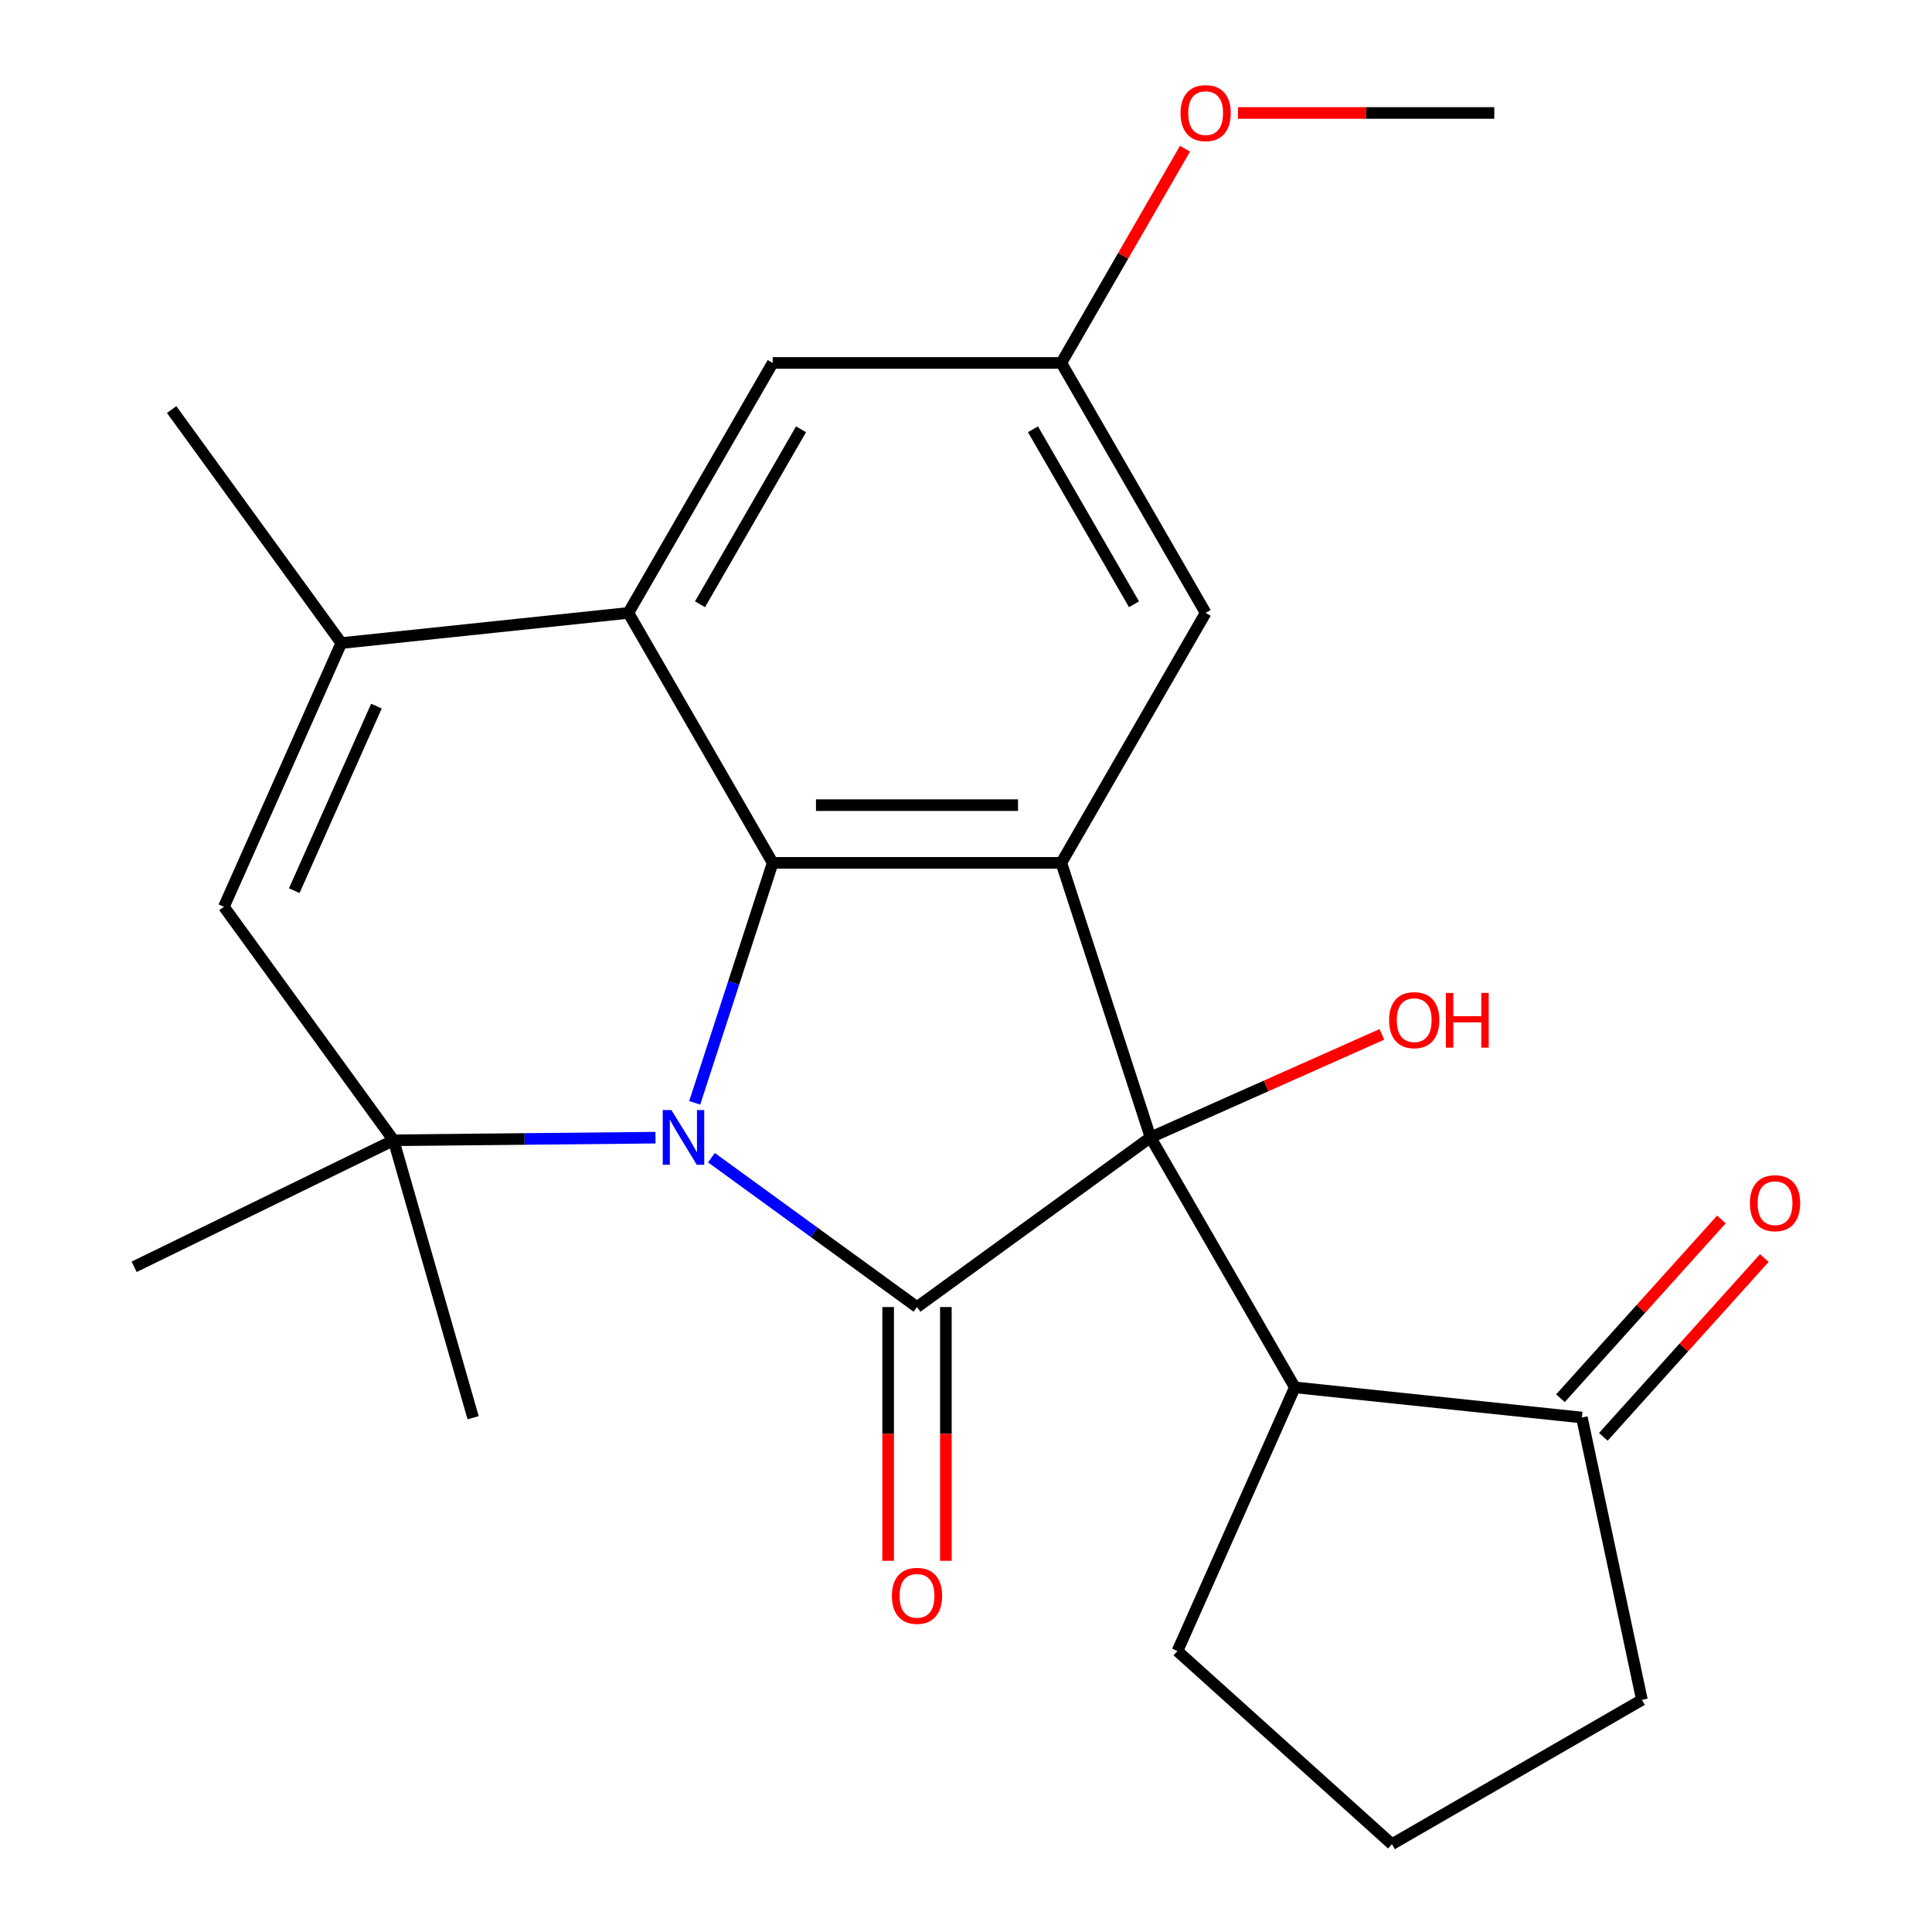 <?xml version='1.0' encoding='iso-8859-1'?>
<svg version='1.1' baseProfile='full'
              xmlns='http://www.w3.org/2000/svg'
                      xmlns:rdkit='http://www.rdkit.org/xml'
                      xmlns:xlink='http://www.w3.org/1999/xlink'
                  xml:space='preserve'
width='1000px' height='1000px' viewBox='0 0 1000 1000'>
<!-- END OF HEADER -->
<rect style='opacity:1.0;fill:#FFFFFF;stroke:none' width='1000' height='1000' x='0' y='0'> </rect>
<path class='bond-0' d='M 368.248,599.227 L 421.444,637.876' style='fill:none;fill-rule:evenodd;stroke:#0000FF;stroke-width:6px;stroke-linecap:butt;stroke-linejoin:miter;stroke-opacity:1' />
<path class='bond-0' d='M 421.444,637.876 L 474.64,676.525' style='fill:none;fill-rule:evenodd;stroke:#000000;stroke-width:6px;stroke-linecap:butt;stroke-linejoin:miter;stroke-opacity:1' />
<path class='bond-2' d='M 359.588,570.815 L 379.764,508.719' style='fill:none;fill-rule:evenodd;stroke:#0000FF;stroke-width:6px;stroke-linecap:butt;stroke-linejoin:miter;stroke-opacity:1' />
<path class='bond-2' d='M 379.764,508.719 L 399.94,446.622' style='fill:none;fill-rule:evenodd;stroke:#000000;stroke-width:6px;stroke-linecap:butt;stroke-linejoin:miter;stroke-opacity:1' />
<path class='bond-4' d='M 339.281,588.854 L 271.494,589.53' style='fill:none;fill-rule:evenodd;stroke:#0000FF;stroke-width:6px;stroke-linecap:butt;stroke-linejoin:miter;stroke-opacity:1' />
<path class='bond-4' d='M 271.494,589.53 L 203.707,590.205' style='fill:none;fill-rule:evenodd;stroke:#000000;stroke-width:6px;stroke-linecap:butt;stroke-linejoin:miter;stroke-opacity:1' />
<path class='bond-1' d='M 474.64,676.525 L 595.507,588.71' style='fill:none;fill-rule:evenodd;stroke:#000000;stroke-width:6px;stroke-linecap:butt;stroke-linejoin:miter;stroke-opacity:1' />
<path class='bond-11' d='M 459.7,676.525 L 459.7,742.197' style='fill:none;fill-rule:evenodd;stroke:#000000;stroke-width:6px;stroke-linecap:butt;stroke-linejoin:miter;stroke-opacity:1' />
<path class='bond-11' d='M 459.7,742.197 L 459.7,807.87' style='fill:none;fill-rule:evenodd;stroke:#FF0000;stroke-width:6px;stroke-linecap:butt;stroke-linejoin:miter;stroke-opacity:1' />
<path class='bond-11' d='M 489.58,676.525 L 489.58,742.197' style='fill:none;fill-rule:evenodd;stroke:#000000;stroke-width:6px;stroke-linecap:butt;stroke-linejoin:miter;stroke-opacity:1' />
<path class='bond-11' d='M 489.58,742.197 L 489.58,807.87' style='fill:none;fill-rule:evenodd;stroke:#FF0000;stroke-width:6px;stroke-linecap:butt;stroke-linejoin:miter;stroke-opacity:1' />
<path class='bond-8' d='M 595.507,588.71 L 670.207,718.094' style='fill:none;fill-rule:evenodd;stroke:#000000;stroke-width:6px;stroke-linecap:butt;stroke-linejoin:miter;stroke-opacity:1' />
<path class='bond-14' d='M 595.507,588.71 L 655.381,562.052' style='fill:none;fill-rule:evenodd;stroke:#000000;stroke-width:6px;stroke-linecap:butt;stroke-linejoin:miter;stroke-opacity:1' />
<path class='bond-14' d='M 655.381,562.052 L 715.256,535.394' style='fill:none;fill-rule:evenodd;stroke:#FF0000;stroke-width:6px;stroke-linecap:butt;stroke-linejoin:miter;stroke-opacity:1' />
<path class='bond-24' d='M 595.507,588.71 L 549.34,446.622' style='fill:none;fill-rule:evenodd;stroke:#000000;stroke-width:6px;stroke-linecap:butt;stroke-linejoin:miter;stroke-opacity:1' />
<path class='bond-3' d='M 399.94,446.622 L 549.34,446.622' style='fill:none;fill-rule:evenodd;stroke:#000000;stroke-width:6px;stroke-linecap:butt;stroke-linejoin:miter;stroke-opacity:1' />
<path class='bond-3' d='M 422.35,416.742 L 526.93,416.742' style='fill:none;fill-rule:evenodd;stroke:#000000;stroke-width:6px;stroke-linecap:butt;stroke-linejoin:miter;stroke-opacity:1' />
<path class='bond-5' d='M 399.94,446.622 L 325.24,317.238' style='fill:none;fill-rule:evenodd;stroke:#000000;stroke-width:6px;stroke-linecap:butt;stroke-linejoin:miter;stroke-opacity:1' />
<path class='bond-10' d='M 549.34,446.622 L 624.04,317.238' style='fill:none;fill-rule:evenodd;stroke:#000000;stroke-width:6px;stroke-linecap:butt;stroke-linejoin:miter;stroke-opacity:1' />
<path class='bond-7' d='M 203.707,590.205 L 115.892,469.338' style='fill:none;fill-rule:evenodd;stroke:#000000;stroke-width:6px;stroke-linecap:butt;stroke-linejoin:miter;stroke-opacity:1' />
<path class='bond-16' d='M 203.707,590.205 L 69.428,655.698' style='fill:none;fill-rule:evenodd;stroke:#000000;stroke-width:6px;stroke-linecap:butt;stroke-linejoin:miter;stroke-opacity:1' />
<path class='bond-17' d='M 203.707,590.205 L 244.888,733.818' style='fill:none;fill-rule:evenodd;stroke:#000000;stroke-width:6px;stroke-linecap:butt;stroke-linejoin:miter;stroke-opacity:1' />
<path class='bond-12' d='M 325.24,317.238 L 399.94,187.854' style='fill:none;fill-rule:evenodd;stroke:#000000;stroke-width:6px;stroke-linecap:butt;stroke-linejoin:miter;stroke-opacity:1' />
<path class='bond-12' d='M 362.322,312.771 L 414.612,222.202' style='fill:none;fill-rule:evenodd;stroke:#000000;stroke-width:6px;stroke-linecap:butt;stroke-linejoin:miter;stroke-opacity:1' />
<path class='bond-25' d='M 325.24,317.238 L 176.659,332.855' style='fill:none;fill-rule:evenodd;stroke:#000000;stroke-width:6px;stroke-linecap:butt;stroke-linejoin:miter;stroke-opacity:1' />
<path class='bond-6' d='M 176.659,332.855 L 115.892,469.338' style='fill:none;fill-rule:evenodd;stroke:#000000;stroke-width:6px;stroke-linecap:butt;stroke-linejoin:miter;stroke-opacity:1' />
<path class='bond-6' d='M 194.841,365.481 L 152.304,461.019' style='fill:none;fill-rule:evenodd;stroke:#000000;stroke-width:6px;stroke-linecap:butt;stroke-linejoin:miter;stroke-opacity:1' />
<path class='bond-19' d='M 176.659,332.855 L 88.844,211.988' style='fill:none;fill-rule:evenodd;stroke:#000000;stroke-width:6px;stroke-linecap:butt;stroke-linejoin:miter;stroke-opacity:1' />
<path class='bond-9' d='M 670.207,718.094 L 818.788,733.71' style='fill:none;fill-rule:evenodd;stroke:#000000;stroke-width:6px;stroke-linecap:butt;stroke-linejoin:miter;stroke-opacity:1' />
<path class='bond-18' d='M 670.207,718.094 L 609.441,854.577' style='fill:none;fill-rule:evenodd;stroke:#000000;stroke-width:6px;stroke-linecap:butt;stroke-linejoin:miter;stroke-opacity:1' />
<path class='bond-15' d='M 829.891,743.707 L 871.548,697.442' style='fill:none;fill-rule:evenodd;stroke:#000000;stroke-width:6px;stroke-linecap:butt;stroke-linejoin:miter;stroke-opacity:1' />
<path class='bond-15' d='M 871.548,697.442 L 913.206,651.177' style='fill:none;fill-rule:evenodd;stroke:#FF0000;stroke-width:6px;stroke-linecap:butt;stroke-linejoin:miter;stroke-opacity:1' />
<path class='bond-15' d='M 807.686,723.714 L 849.343,677.448' style='fill:none;fill-rule:evenodd;stroke:#000000;stroke-width:6px;stroke-linecap:butt;stroke-linejoin:miter;stroke-opacity:1' />
<path class='bond-15' d='M 849.343,677.448 L 891.001,631.183' style='fill:none;fill-rule:evenodd;stroke:#FF0000;stroke-width:6px;stroke-linecap:butt;stroke-linejoin:miter;stroke-opacity:1' />
<path class='bond-21' d='M 818.788,733.71 L 849.85,879.846' style='fill:none;fill-rule:evenodd;stroke:#000000;stroke-width:6px;stroke-linecap:butt;stroke-linejoin:miter;stroke-opacity:1' />
<path class='bond-26' d='M 624.04,317.238 L 549.34,187.854' style='fill:none;fill-rule:evenodd;stroke:#000000;stroke-width:6px;stroke-linecap:butt;stroke-linejoin:miter;stroke-opacity:1' />
<path class='bond-26' d='M 586.958,312.771 L 534.668,222.202' style='fill:none;fill-rule:evenodd;stroke:#000000;stroke-width:6px;stroke-linecap:butt;stroke-linejoin:miter;stroke-opacity:1' />
<path class='bond-13' d='M 399.94,187.854 L 549.34,187.854' style='fill:none;fill-rule:evenodd;stroke:#000000;stroke-width:6px;stroke-linecap:butt;stroke-linejoin:miter;stroke-opacity:1' />
<path class='bond-20' d='M 549.34,187.854 L 581.351,132.41' style='fill:none;fill-rule:evenodd;stroke:#000000;stroke-width:6px;stroke-linecap:butt;stroke-linejoin:miter;stroke-opacity:1' />
<path class='bond-20' d='M 581.351,132.41 L 613.362,76.965' style='fill:none;fill-rule:evenodd;stroke:#FF0000;stroke-width:6px;stroke-linecap:butt;stroke-linejoin:miter;stroke-opacity:1' />
<path class='bond-22' d='M 609.441,854.577 L 720.466,954.545' style='fill:none;fill-rule:evenodd;stroke:#000000;stroke-width:6px;stroke-linecap:butt;stroke-linejoin:miter;stroke-opacity:1' />
<path class='bond-23' d='M 640.775,58.47 L 707.107,58.47' style='fill:none;fill-rule:evenodd;stroke:#FF0000;stroke-width:6px;stroke-linecap:butt;stroke-linejoin:miter;stroke-opacity:1' />
<path class='bond-23' d='M 707.107,58.47 L 773.44,58.47' style='fill:none;fill-rule:evenodd;stroke:#000000;stroke-width:6px;stroke-linecap:butt;stroke-linejoin:miter;stroke-opacity:1' />
<path class='bond-27' d='M 849.85,879.846 L 720.466,954.545' style='fill:none;fill-rule:evenodd;stroke:#000000;stroke-width:6px;stroke-linecap:butt;stroke-linejoin:miter;stroke-opacity:1' />
<path  class='atom-0' d='M 347.513 574.55
L 356.793 589.55
Q 357.713 591.03, 359.193 593.71
Q 360.673 596.39, 360.753 596.55
L 360.753 574.55
L 364.513 574.55
L 364.513 602.87
L 360.633 602.87
L 350.673 586.47
Q 349.513 584.55, 348.273 582.35
Q 347.073 580.15, 346.713 579.47
L 346.713 602.87
L 343.033 602.87
L 343.033 574.55
L 347.513 574.55
' fill='#0000FF'/>
<path  class='atom-12' d='M 461.64 826.005
Q 461.64 819.205, 465 815.405
Q 468.36 811.605, 474.64 811.605
Q 480.92 811.605, 484.28 815.405
Q 487.64 819.205, 487.64 826.005
Q 487.64 832.885, 484.24 836.805
Q 480.84 840.685, 474.64 840.685
Q 468.4 840.685, 465 836.805
Q 461.64 832.925, 461.64 826.005
M 474.64 837.485
Q 478.96 837.485, 481.28 834.605
Q 483.64 831.685, 483.64 826.005
Q 483.64 820.445, 481.28 817.645
Q 478.96 814.805, 474.64 814.805
Q 470.32 814.805, 467.96 817.605
Q 465.64 820.405, 465.64 826.005
Q 465.64 831.725, 467.96 834.605
Q 470.32 837.485, 474.64 837.485
' fill='#FF0000'/>
<path  class='atom-15' d='M 718.991 528.024
Q 718.991 521.224, 722.351 517.424
Q 725.711 513.624, 731.991 513.624
Q 738.271 513.624, 741.631 517.424
Q 744.991 521.224, 744.991 528.024
Q 744.991 534.904, 741.591 538.824
Q 738.191 542.704, 731.991 542.704
Q 725.751 542.704, 722.351 538.824
Q 718.991 534.944, 718.991 528.024
M 731.991 539.504
Q 736.311 539.504, 738.631 536.624
Q 740.991 533.704, 740.991 528.024
Q 740.991 522.464, 738.631 519.664
Q 736.311 516.824, 731.991 516.824
Q 727.671 516.824, 725.311 519.624
Q 722.991 522.424, 722.991 528.024
Q 722.991 533.744, 725.311 536.624
Q 727.671 539.504, 731.991 539.504
' fill='#FF0000'/>
<path  class='atom-15' d='M 748.391 513.944
L 752.231 513.944
L 752.231 525.984
L 766.711 525.984
L 766.711 513.944
L 770.551 513.944
L 770.551 542.264
L 766.711 542.264
L 766.711 529.184
L 752.231 529.184
L 752.231 542.264
L 748.391 542.264
L 748.391 513.944
' fill='#FF0000'/>
<path  class='atom-16' d='M 905.756 622.765
Q 905.756 615.965, 909.116 612.165
Q 912.476 608.365, 918.756 608.365
Q 925.036 608.365, 928.396 612.165
Q 931.756 615.965, 931.756 622.765
Q 931.756 629.645, 928.356 633.565
Q 924.956 637.445, 918.756 637.445
Q 912.516 637.445, 909.116 633.565
Q 905.756 629.685, 905.756 622.765
M 918.756 634.245
Q 923.076 634.245, 925.396 631.365
Q 927.756 628.445, 927.756 622.765
Q 927.756 617.205, 925.396 614.405
Q 923.076 611.565, 918.756 611.565
Q 914.436 611.565, 912.076 614.365
Q 909.756 617.165, 909.756 622.765
Q 909.756 628.485, 912.076 631.365
Q 914.436 634.245, 918.756 634.245
' fill='#FF0000'/>
<path  class='atom-21' d='M 611.04 58.55
Q 611.04 51.75, 614.4 47.95
Q 617.76 44.15, 624.04 44.15
Q 630.32 44.15, 633.68 47.95
Q 637.04 51.75, 637.04 58.55
Q 637.04 65.43, 633.64 69.35
Q 630.24 73.23, 624.04 73.23
Q 617.8 73.23, 614.4 69.35
Q 611.04 65.47, 611.04 58.55
M 624.04 70.03
Q 628.36 70.03, 630.68 67.15
Q 633.04 64.23, 633.04 58.55
Q 633.04 52.99, 630.68 50.19
Q 628.36 47.35, 624.04 47.35
Q 619.72 47.35, 617.36 50.15
Q 615.04 52.95, 615.04 58.55
Q 615.04 64.27, 617.36 67.15
Q 619.72 70.03, 624.04 70.03
' fill='#FF0000'/>
</svg>
